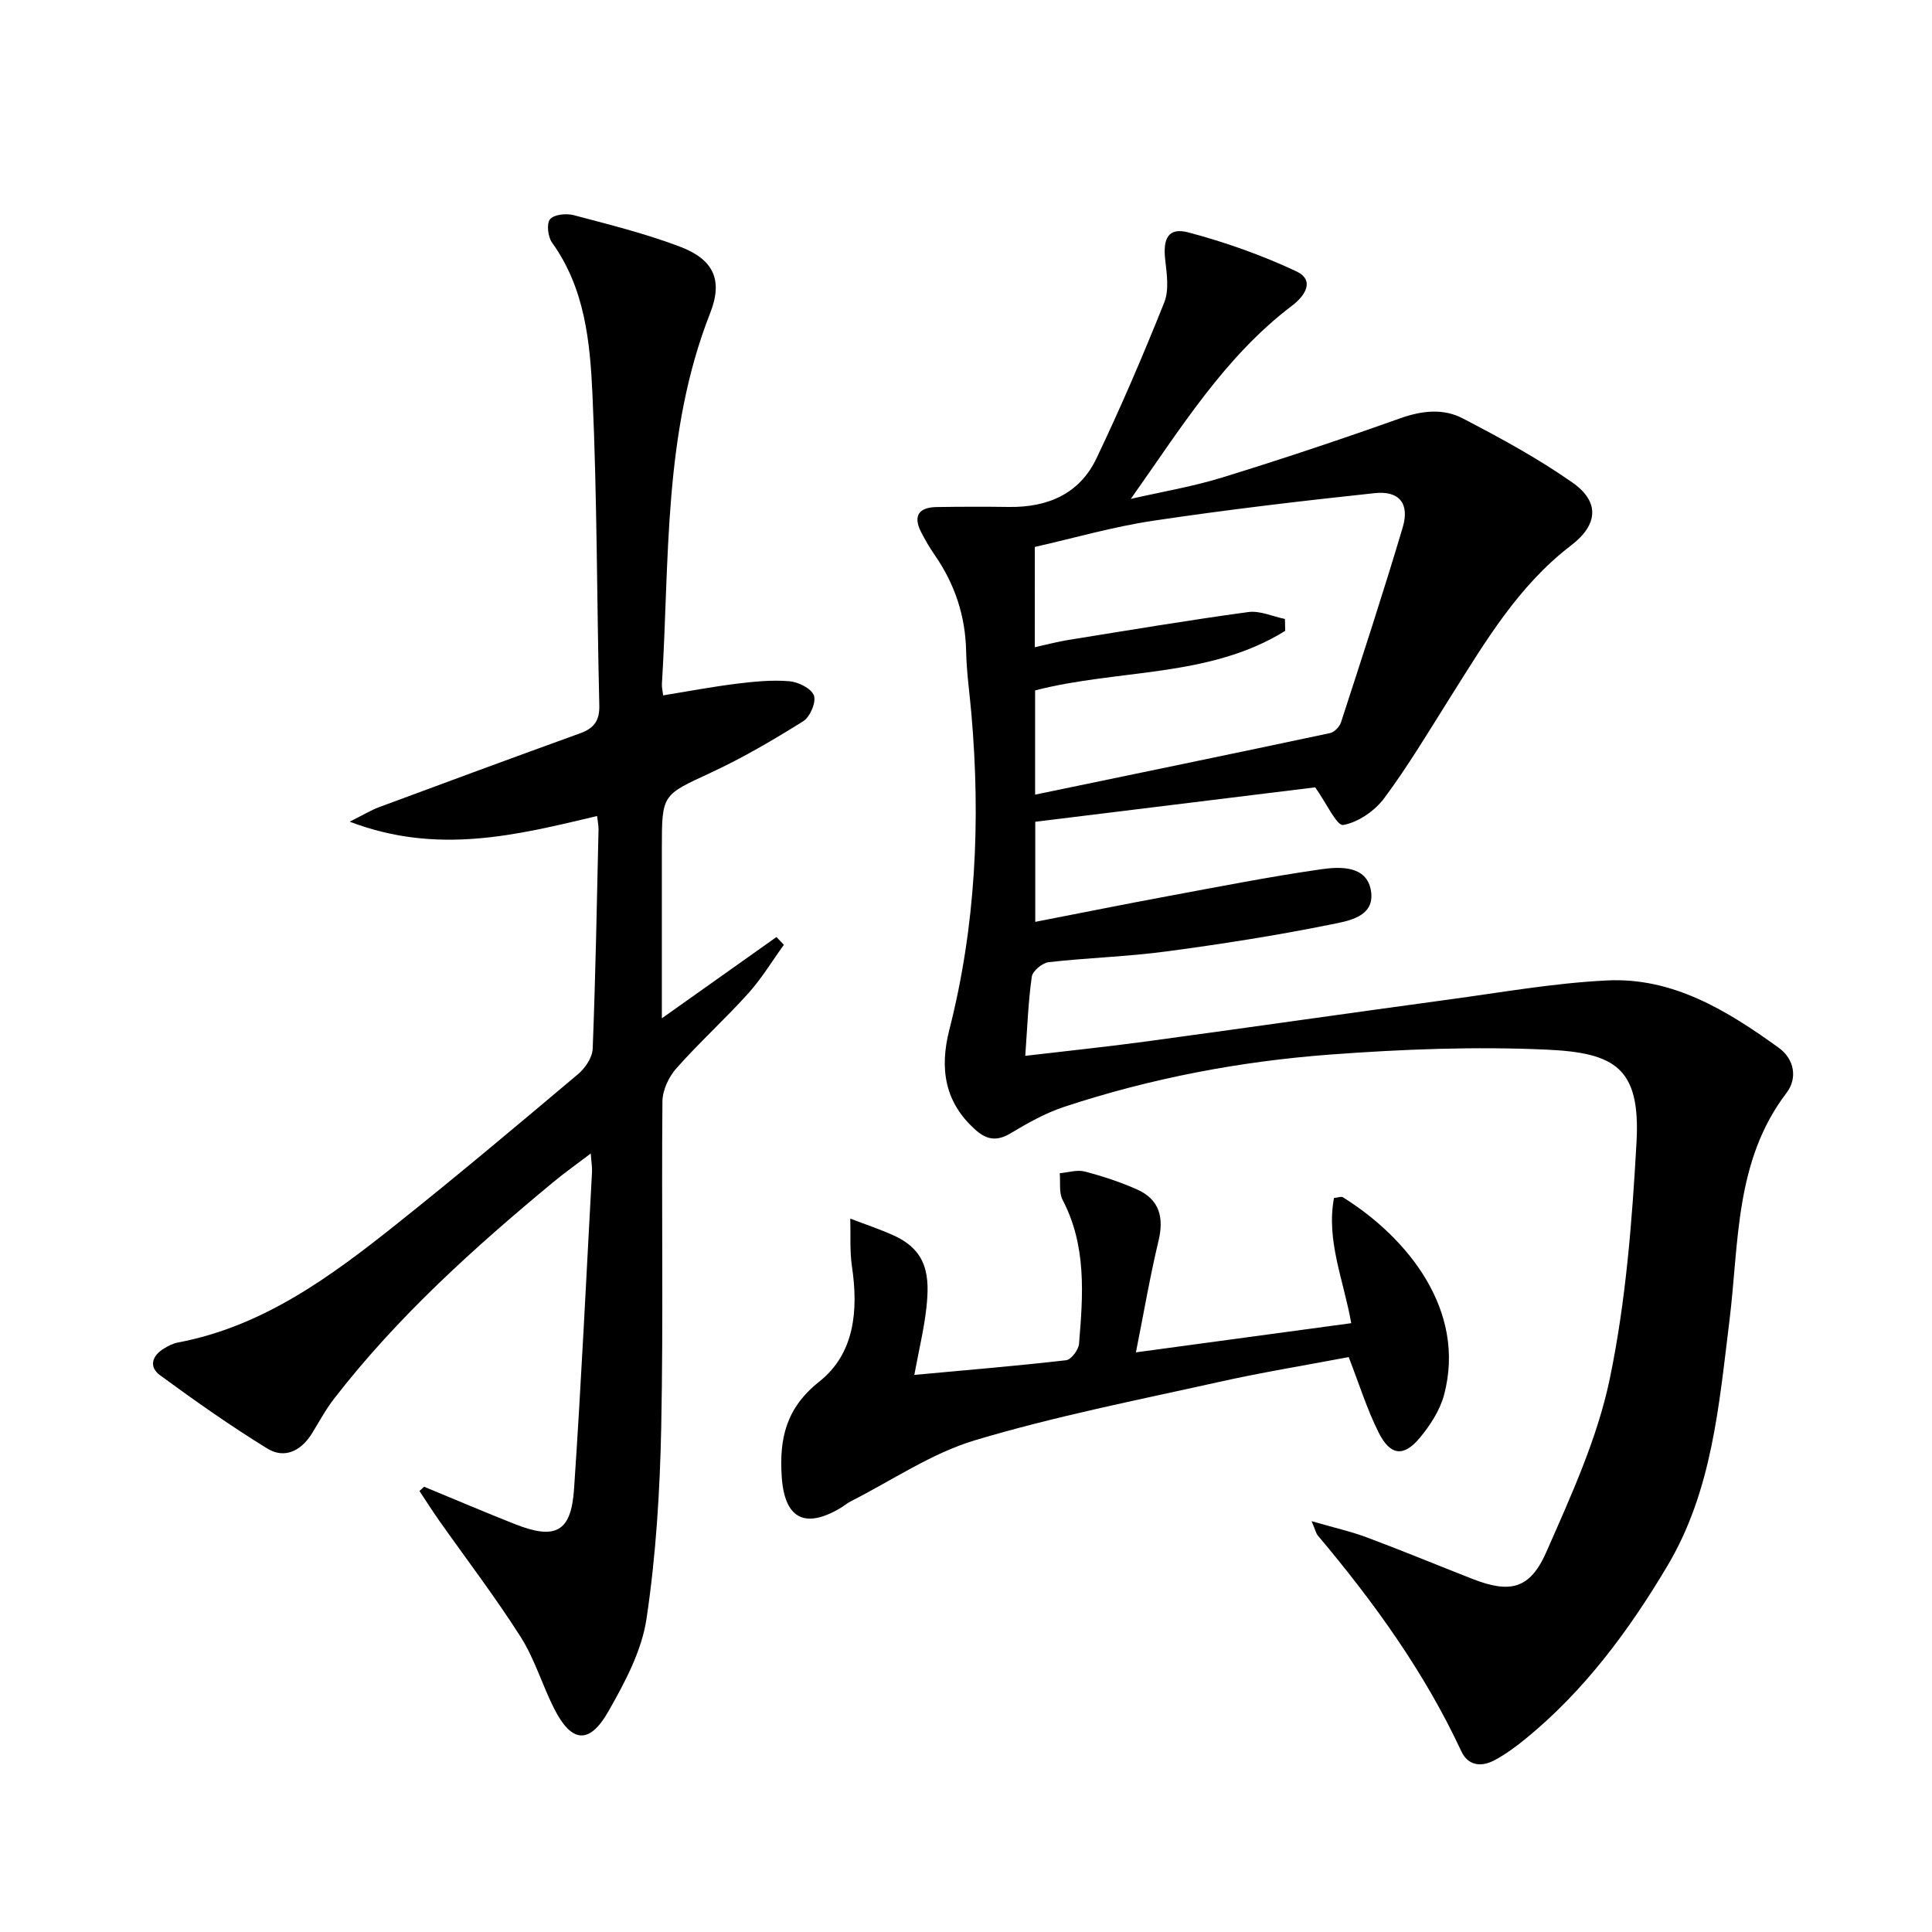 <svg enable-background="new 0 0 400 400" viewBox="0 0 400 400" xmlns="http://www.w3.org/2000/svg"><path d="m271.55 314.94c4.61 1.34 8.12 2.12 11.46 3.37 7.31 2.73 14.53 5.72 21.8 8.57 7.84 3.06 11.94 2.18 15.36-5.59 5.12-11.66 10.57-23.54 13.13-35.89 3.32-16 4.61-32.53 5.52-48.89.85-15.37-4.38-18.54-18.53-19.19-14.89-.68-29.91-.1-44.8 1.01-18.75 1.39-37.22 4.91-55.13 10.82-3.88 1.28-7.56 3.34-11.08 5.46-2.74 1.65-4.87 1.46-7.17-.56-6.54-5.72-7.62-12.78-5.56-20.85 5.48-21.5 6.49-43.34 4.57-65.37-.37-4.31-1-8.61-1.09-12.92-.14-7.4-2.35-14.02-6.55-20.06-1.04-1.5-1.96-3.1-2.79-4.72-1.72-3.4-.38-5.09 3.21-5.15 5-.08 10-.09 15-.02 7.98.11 14.6-2.69 18.1-10.04 5.06-10.59 9.69-21.4 14.04-32.29 1.03-2.57.54-5.89.21-8.81-.52-4.51.67-6.79 4.79-5.7 7.63 2.02 15.18 4.7 22.32 8.04 3.96 1.85 1.83 5.09-.82 7.1-14.05 10.63-23.12 25.5-33.42 40.03 6.33-1.45 12.78-2.53 18.97-4.44 12.33-3.8 24.57-7.89 36.73-12.22 4.51-1.61 8.96-2.13 13.02-.01 7.78 4.05 15.55 8.26 22.72 13.29 5.72 4.01 5.28 8.76-.28 13.01-10.99 8.4-17.83 20.05-25.02 31.45-4.44 7.04-8.71 14.21-13.66 20.87-1.96 2.64-5.4 5.02-8.51 5.56-1.31.23-3.51-4.58-5.79-7.79-18.57 2.28-38.15 4.69-57.96 7.13v20.72c9.37-1.82 18.55-3.67 27.77-5.38 10.44-1.94 20.87-3.99 31.37-5.5 3.98-.57 9.45-.81 10.35 4.38.96 5.57-4.85 6.34-8.53 7.09-11.21 2.26-22.53 4.03-33.87 5.54-8.06 1.08-16.24 1.3-24.33 2.22-1.31.15-3.31 1.83-3.48 3.01-.74 5.21-.92 10.49-1.35 16.38 8.88-1.05 17.06-1.89 25.21-3 20.89-2.84 41.76-5.84 62.64-8.68 10.85-1.47 21.69-3.4 32.6-3.93 13.65-.67 24.88 6.25 35.51 13.91 3.27 2.35 3.98 6.3 1.65 9.37-10.75 14.1-9.81 30.98-11.82 47.19-2.17 17.47-3.56 35.18-12.89 50.82-7.96 13.36-17.14 25.77-29.29 35.7-2.05 1.67-4.22 3.28-6.55 4.5-2.65 1.39-5.37 1.12-6.78-1.9-7.65-16.43-18.15-30.95-29.76-44.73-.29-.36-.38-.87-1.24-2.91zm-57.31-180.94c2.67-.59 4.75-1.15 6.86-1.49 12.44-2 24.86-4.09 37.34-5.79 2.42-.33 5.05.91 7.59 1.43.02.82.04 1.64.06 2.46-15.7 9.77-34.48 7.86-51.78 12.33v21.58c20.55-4.26 40.81-8.44 61.06-12.74.89-.19 1.98-1.32 2.27-2.23 4.36-13.43 8.76-26.84 12.78-40.37 1.46-4.92-.72-7.63-5.81-7.08-15.33 1.63-30.65 3.44-45.9 5.72-8.27 1.24-16.38 3.59-24.46 5.42-.01 7.19-.01 13.66-.01 20.76z"/><path d="m87.8 307.81c6.25 2.58 12.47 5.23 18.75 7.72 8.45 3.34 11.69 1.7 12.3-7.23 1.49-21.87 2.52-43.77 3.72-65.66.05-.96-.13-1.93-.26-3.82-2.97 2.26-5.46 4.01-7.79 5.95-16.44 13.62-32.25 27.88-45.38 44.85-1.72 2.22-3.06 4.75-4.55 7.15-2.24 3.61-5.65 5.35-9.27 3.12-7.62-4.69-14.95-9.86-22.17-15.15-2.43-1.78-1.65-4.12.9-5.61.85-.5 1.79-.99 2.74-1.17 17.66-3.32 31.61-13.61 45.18-24.41 12.76-10.16 25.25-20.67 37.73-31.18 1.47-1.24 2.94-3.43 3.01-5.23.59-15.13.87-30.28 1.21-45.42.02-.8-.17-1.61-.3-2.77-16.57 3.93-33.01 8.13-51.22 1.17 2.85-1.42 4.42-2.39 6.12-3.02 13.84-5.14 27.68-10.25 41.57-15.27 2.87-1.04 4.07-2.59 3.99-5.8-.52-21.47-.44-42.97-1.42-64.41-.5-10.86-1.57-21.95-8.36-31.38-.86-1.2-1.18-3.92-.42-4.85.81-.99 3.35-1.25 4.87-.85 7.36 1.94 14.77 3.8 21.88 6.47 7.05 2.64 9.14 6.86 6.39 13.85-9.76 24.8-8.37 50.95-9.98 76.75-.04.64.13 1.29.26 2.36 5.17-.84 10.16-1.79 15.19-2.41 3.61-.45 7.31-.82 10.92-.52 1.86.15 4.56 1.49 5.1 2.95.51 1.38-.8 4.45-2.21 5.33-6.17 3.86-12.5 7.58-19.1 10.64-10.06 4.67-10.17 4.42-10.17 15.54v35.33c8.33-5.91 16.03-11.37 23.73-16.83.51.54 1.02 1.07 1.53 1.61-2.44 3.38-4.61 7-7.39 10.08-4.79 5.31-10.12 10.14-14.86 15.49-1.57 1.77-2.86 4.51-2.89 6.82-.21 22.5.2 45-.25 67.49-.27 13.25-1.09 26.58-3.05 39.67-.99 6.65-4.48 13.17-7.88 19.15-3.95 6.94-7.64 6.55-11.24-.56-2.47-4.88-4.03-10.3-6.95-14.87-5.25-8.26-11.22-16.06-16.86-24.07-1.41-2-2.72-4.07-4.07-6.11.31-.29.63-.59.95-.89z"/><path d="m235.18 279.99c16-2.17 30.25-4.1 44.58-6.04-1.6-9.01-5.22-17.11-3.57-25.92.87-.09 1.49-.36 1.82-.16 13.44 8.37 25.62 23.47 20.97 40.91-.86 3.23-2.9 6.36-5.08 8.97-3.29 3.93-6.05 3.62-8.43-1.09-2.44-4.84-4.06-10.09-6.24-15.69-8.88 1.69-18.02 3.17-27.04 5.19-16.83 3.75-33.81 7.08-50.3 12.02-9.05 2.71-17.23 8.34-25.8 12.68-.73.37-1.37.94-2.08 1.36-7.43 4.41-11.59 2.13-12.16-6.47-.53-7.85.86-14.22 7.77-19.7 7.34-5.81 8.11-14.78 6.77-23.82-.48-3.25-.25-6.61-.35-9.93 3.02 1.16 6.1 2.17 9.03 3.51 7.01 3.18 7.45 8.51 6.72 15.04-.48 4.27-1.5 8.48-2.49 13.81 10.7-.99 21.09-1.85 31.44-3.04 1.04-.12 2.55-2.15 2.66-3.39.84-10.12 1.59-20.26-3.39-29.79-.8-1.53-.43-3.68-.6-5.54 1.73-.15 3.57-.76 5.16-.35 3.67.95 7.31 2.15 10.77 3.68 4.72 2.08 5.7 5.81 4.5 10.75-1.75 7.32-3.02 14.78-4.66 23.01z"/></svg>
